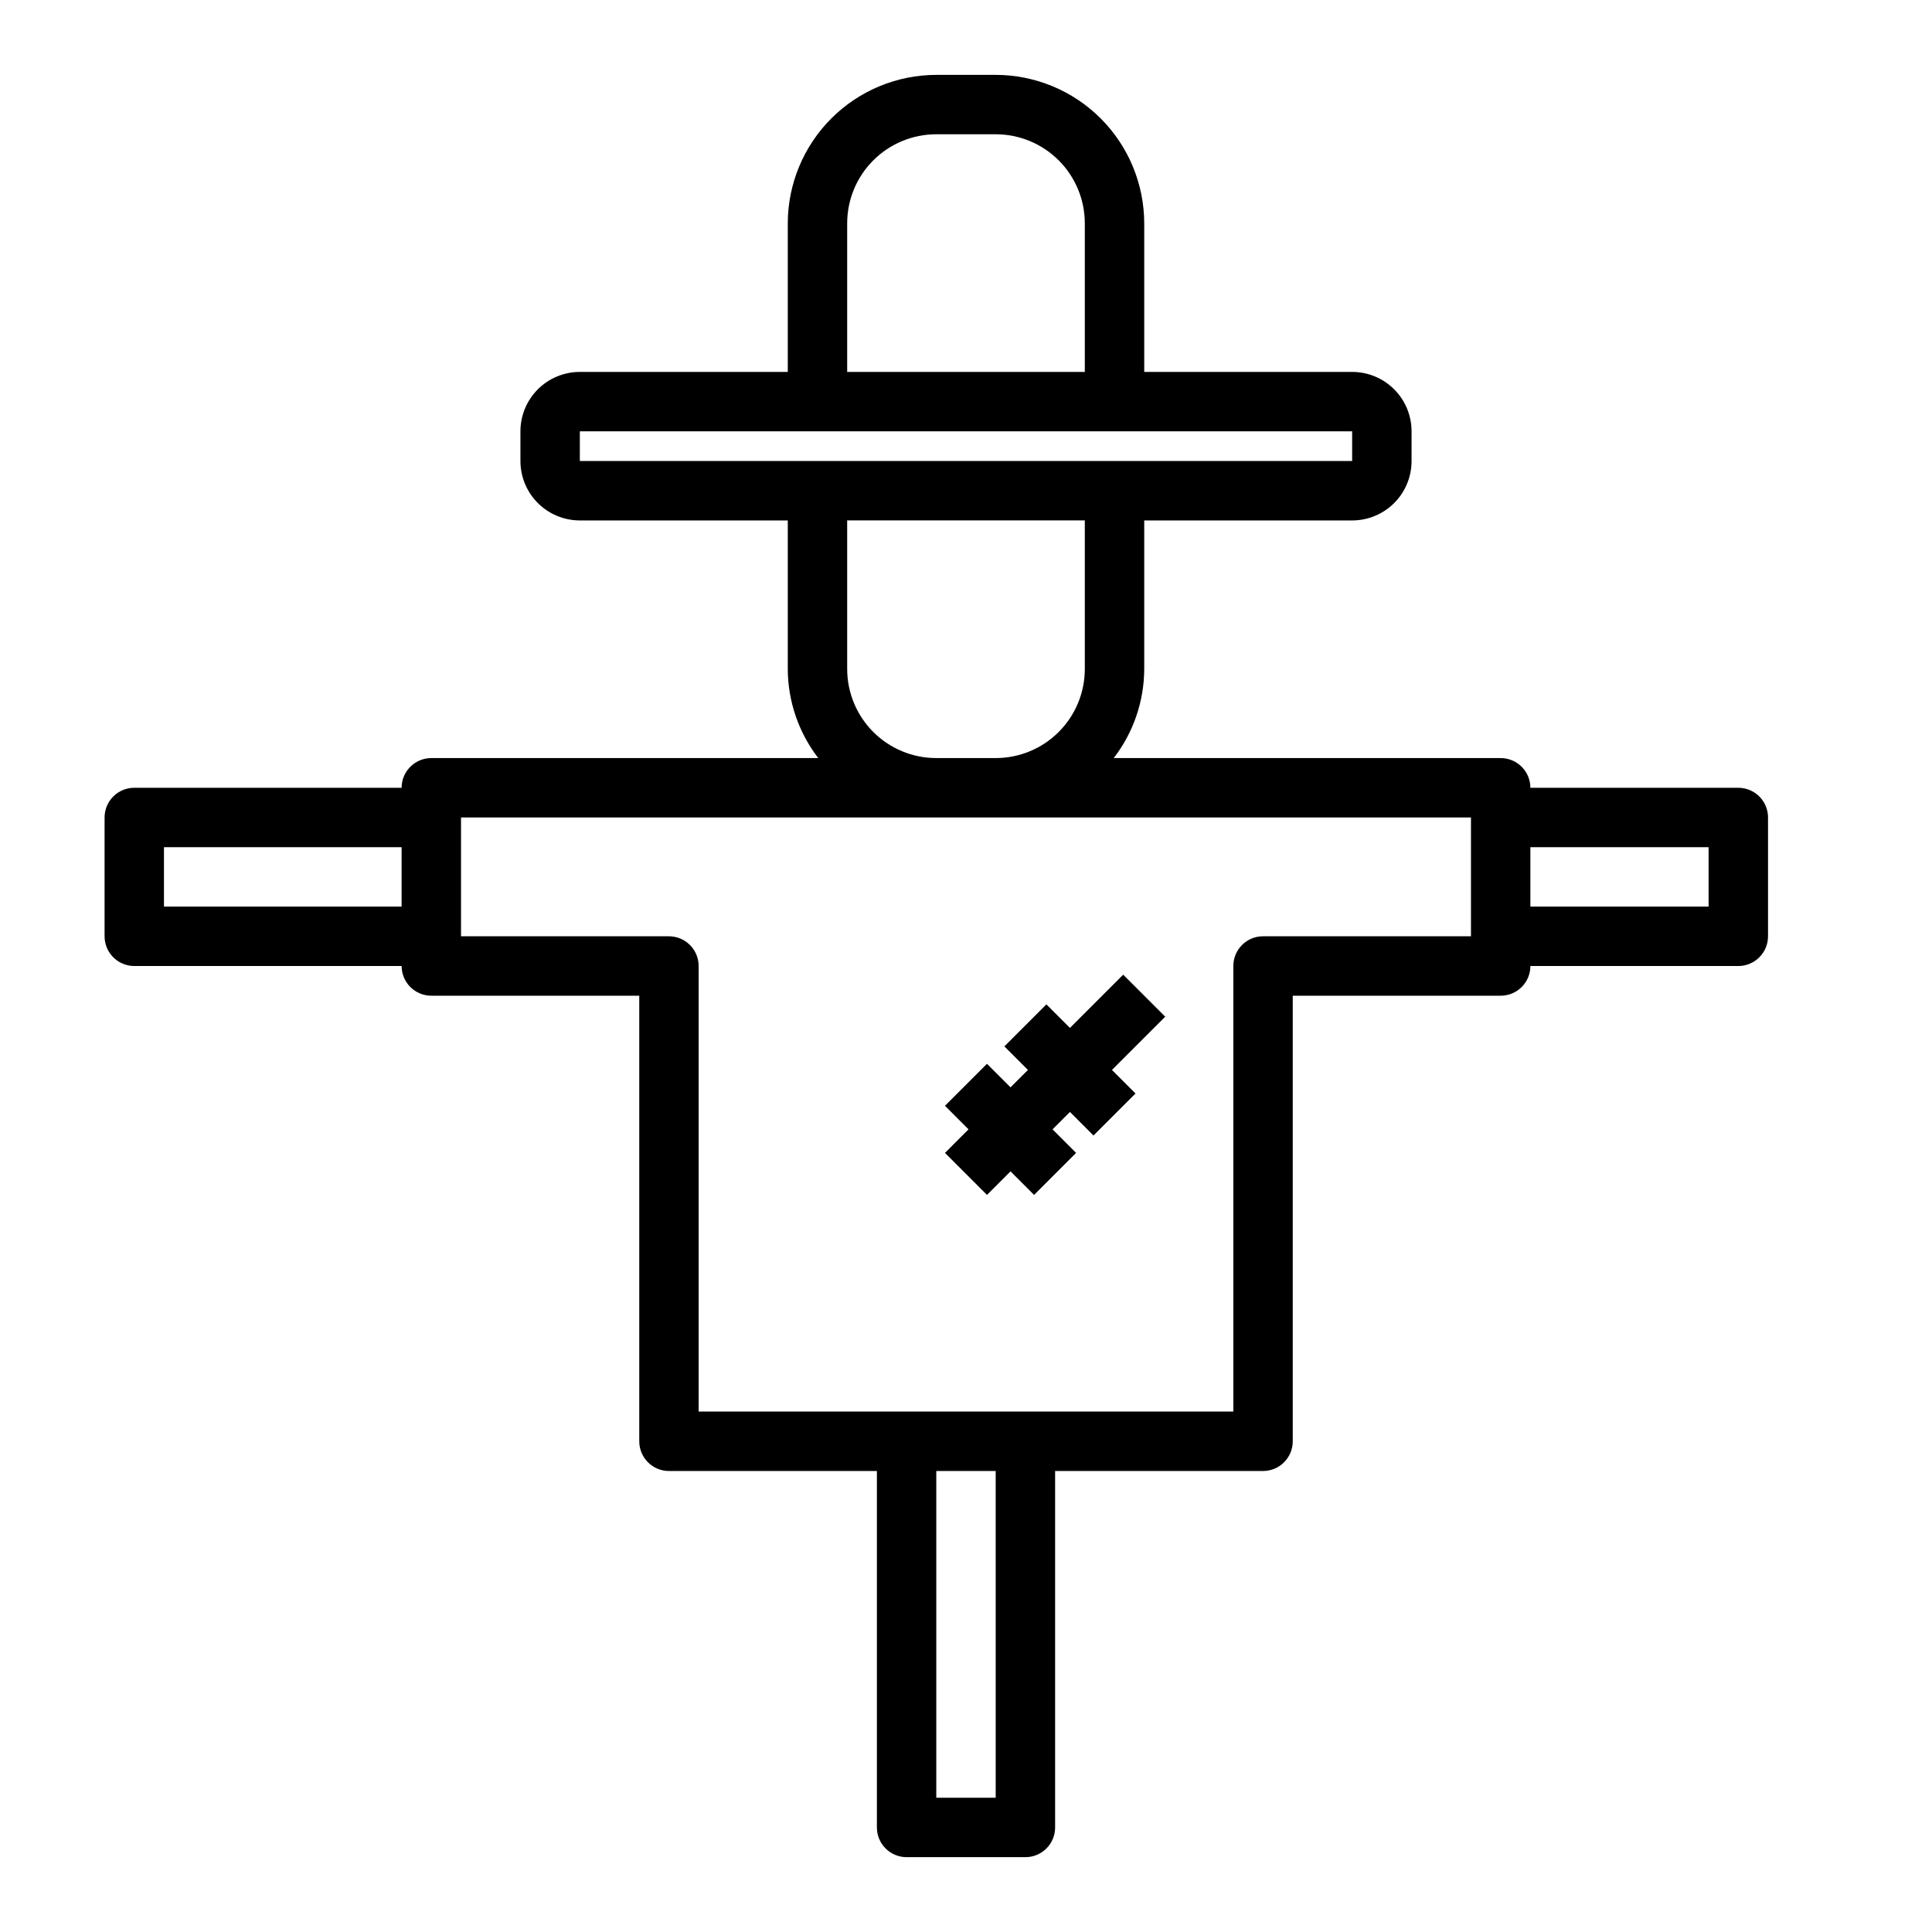 <?xml version="1.0" encoding="UTF-8"?>
<!-- Uploaded to: SVG Repo, www.svgrepo.com, Generator: SVG Repo Mixer Tools -->
<svg fill="#000000" width="800px" height="800px" version="1.1" viewBox="144 144 512 512" xmlns="http://www.w3.org/2000/svg">
 <g>
  <path d="m604.67 352.77h-55.105c0-2.086-0.828-4.09-2.305-5.566-1.477-1.477-3.481-2.305-5.566-2.305h-102.54c5.211-6.773 8.051-15.07 8.078-23.617v-39.359h55.105c4.176 0 8.18-1.66 11.133-4.609 2.953-2.953 4.609-6.957 4.609-11.133v-7.875c0-4.176-1.656-8.18-4.609-11.133s-6.957-4.609-11.133-4.609h-55.105v-39.359c-0.012-10.438-4.164-20.441-11.543-27.82s-17.383-11.527-27.816-11.543h-15.746c-10.434 0.016-20.438 4.164-27.816 11.543s-11.531 17.383-11.543 27.82v39.359h-55.102c-4.176 0-8.184 1.656-11.133 4.609-2.953 2.953-4.613 6.957-4.613 11.133v7.875c0 4.176 1.66 8.18 4.613 11.133 2.949 2.949 6.957 4.609 11.133 4.609h55.105v39.359h-0.004c0.031 8.547 2.867 16.844 8.078 23.617h-102.54c-4.348 0-7.871 3.523-7.871 7.871h-70.848c-4.348 0-7.871 3.523-7.871 7.871v31.488c0 2.09 0.828 4.09 2.305 5.566 1.477 1.477 3.477 2.309 5.566 2.309h70.848c0 2.086 0.828 4.09 2.305 5.566 1.477 1.477 3.481 2.305 5.566 2.305h55.105v118.08c0 2.09 0.828 4.09 2.305 5.566 1.477 1.477 3.481 2.309 5.566 2.309h55.105v94.465c0 2.086 0.828 4.09 2.305 5.566 1.477 1.473 3.481 2.305 5.566 2.305h31.488c2.09 0 4.09-0.832 5.566-2.305 1.477-1.477 2.305-3.481 2.305-5.566v-94.465h55.105c2.086 0 4.09-0.832 5.566-2.309 1.477-1.477 2.305-3.477 2.305-5.566v-118.08h55.105c2.086 0 4.09-0.828 5.566-2.305 1.477-1.477 2.305-3.481 2.305-5.566h55.105c2.086 0 4.09-0.832 5.566-2.309 1.477-1.477 2.305-3.477 2.305-5.566v-31.488c0-2.086-0.828-4.09-2.305-5.566-1.477-1.473-3.481-2.305-5.566-2.305zm-236.16-149.57c0-6.266 2.488-12.273 6.914-16.699 4.43-4.43 10.438-6.918 16.699-6.918h15.746c6.262 0 12.27 2.488 16.699 6.918 4.43 4.426 6.918 10.434 6.918 16.699v39.359h-62.977zm-70.848 55.105 204.67-0.004v7.871l-204.67 0.004zm70.848 62.977v-39.363h62.977v39.359c0 6.266-2.488 12.27-6.918 16.699-4.43 4.43-10.438 6.918-16.699 6.918h-15.746c-6.262 0-12.27-2.488-16.699-6.918-4.426-4.43-6.914-10.434-6.914-16.699zm-181.06 62.973v-15.742h62.977v15.742zm220.42 236.16h-15.746v-86.59h15.742zm70.848-228.29c-4.348 0-7.871 3.527-7.871 7.875v118.08h-141.7v-118.08c0-2.09-0.828-4.09-2.305-5.566-1.477-1.477-3.477-2.309-5.566-2.309h-55.102v-31.488h267.65v31.488zm118.08-7.871h-47.234v-15.742h47.23z"/>
  <path d="m441.66 402.3-14.113 14.113-6.242-6.242-11.133 11.133 6.242 6.242-4.613 4.613-6.242-6.242-11.129 11.129 6.242 6.242-6.242 6.246 11.129 11.129 6.242-6.242 6.246 6.242 11.129-11.129-6.242-6.246 4.613-4.613 6.242 6.246 11.133-11.133-6.246-6.242 14.117-14.113z"/>
 </g>
</svg>